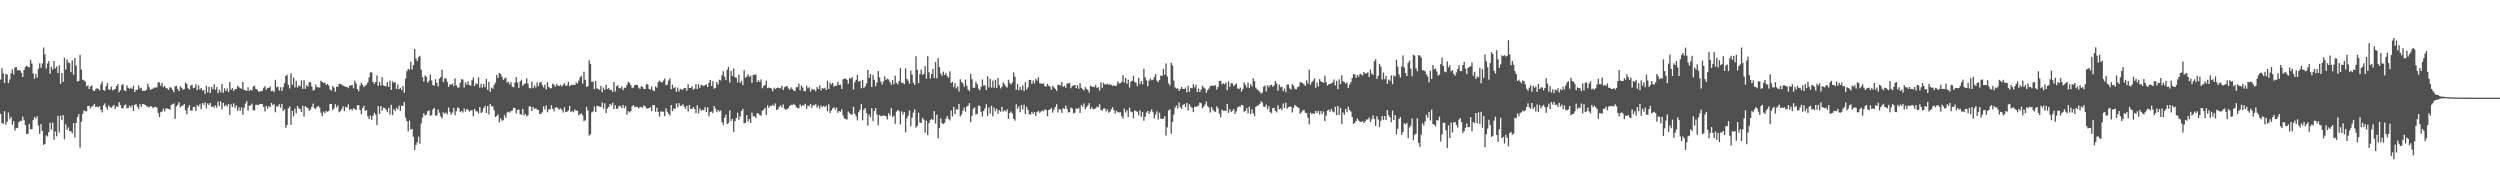 <svg xmlns="http://www.w3.org/2000/svg" width="1920" height="150"><path fill="#4f4f4f" d="M0 61.141h1v26.313H0zM1 52.389h1v42.099H1zM2 56.321h1v38.883H2zM3 63.625h1v21.785H3zM4 56.898h1v38.867H4zM5 57.225h1v36.249H5zM6 63.842h1v22.584H6zM7 61.102h1v30.467H7zM8 56.342h1v33.337H8zM9 53.284h1v42.529H9zM10 57.269h1v35.692H10zM11 51.842h1v48.457H11zM12 51.453h1v46.683H12zM13 54.08h1v44.376H13zM14 53.693h1v40.236H14zM15 54.291h1v38.505H15zM16 55.888h1v36.992H16zM17 59.155h1v30.437H17zM18 53.773h1v38.611H18zM19 51.402h1v44.706H19zM20 50.425h1v52.529H20zM21 51.352h1v51.38H21zM22 51.723h1v43.394H22zM23 45.953h1v53.353H23zM24 48.848h1v50.279H24zM25 56.401h1v35.837H25zM26 60.503h1v29.389H26zM27 56.747h1v34.33H27zM28 59.576h1v29.691H28zM29 52.787h1v43.6H29zM30 48.578h1v54.264H30zM31 52.087h1v43.122H31zM32 48.667h1v51.907H32zM33 36.552h1v74.72H33zM34 41.796h1v68.753H34zM35 52.707h1v51.259H35zM36 48.768h1v56.02H36zM37 46.902h1v54.5H37zM38 56.607h1v37.691H38zM39 51.283h1v48.327H39zM40 53.453h1v40.639H40zM41 46.79h1v60.517H41zM42 52.597h1v48.309H42zM43 51.048h1v53.676H43zM44 56.074h1v32.845H44zM45 50.141h1v51.694H45zM46 64.41h1v24.534H46zM47 56.037h1v36.297H47zM48 62.945h1v25.452H48zM49 44.307h1v62.683H49zM50 53.485h1v41.978H50zM51 45.561h1v54.214H51zM52 48.019h1v49.89H52zM53 48.461h1v52.142H53zM54 55.437h1v45.409H54zM55 46.442h1v55.976H55zM56 57.394h1v37.189H56zM57 44.598h1v60.902H57zM58 50.34h1v44.06H58zM59 62.526h1v27.402H59zM60 62.121h1v25.532H60zM61 42.064h1v71.341H61zM62 53.487h1v40.037H62zM63 61.137h1v26.345H63zM64 61.734h1v23.115H64zM65 62.7h1v22.753H65zM66 66.25h1v19.268H66zM67 65.611h1v15.724H67zM68 68.34h1v13.056H68zM69 66.449h1v16.791H69zM70 65.527h1v16.368H70zM71 69.39h1v11.84H71zM72 69.96h1v9.81H72zM73 68.539h1v13.497H73zM74 67.673h1v14.173H74zM75 68.253h1v14.237H75zM76 69.379h1v12.113H76zM77 64.751h1v19.586H77zM78 62.583h1v23.749H78zM79 69.147h1v11.724H79zM80 69.669h1v9.81H80zM81 66.254h1v16.075H81zM82 63.81h1v20.401H82zM83 68.701h1v12.083H83zM84 68.891h1v13.278H84zM85 66.593h1v16.21H85zM86 69.418h1v12.252H86zM87 68.742h1v11.87H87zM88 68.31h1v15.296H88zM89 66.048h1v15.596H89zM90 64.593h1v17.448H90zM91 70.873h1v7.578H91zM92 69.326h1v11.282H92zM93 65.467h1v17.585H93zM94 64.565h1v18.737H94zM95 69.434h1v11.534H95zM96 70.001h1v10.211H96zM97 65.662h1v17.572H97zM98 67.413h1v15.496H98zM99 68.246h1v12.811H99zM100 67.328h1v15.161H100zM101 68.248h1v12.671H101zM102 65.755h1v19.469H102zM103 70.722h1v9.842H103zM104 68.951h1v10.874H104zM105 68.891h1v13.044H105zM106 65.618h1v17.881H106zM107 68.026h1v11.939H107zM108 67.39h1v14.662H108zM109 69.811h1v10.023H109zM110 69.605h1v10.442H110zM111 69.85h1v10.691H111zM112 68.797h1v12.866H112zM113 64.304h1v17.642H113zM114 66.923h1v15.633H114zM115 69.079h1v12.396H115zM116 68.53h1v13.273H116zM117 67.98h1v15.164H117zM118 67.245h1v14.992H118zM119 67.284h1v14.681H119zM120 67.083h1v15.626H120zM121 63.176h1v23.518H121zM122 63.295h1v26.622H122zM123 65.909h1v20.204H123zM124 63.796h1v21.833H124zM125 66.962h1v16.484H125zM126 65.929h1v19.648H126zM127 67.593h1v15.596H127zM128 67.921h1v15.425H128zM129 69.031h1v14.619H129zM130 67.035h1v17.217H130zM131 67.371h1v13.275H131zM132 68.944h1v11.142H132zM133 70.827h1v8.627H133zM134 66.325h1v24.994H134zM135 65.904h1v15.919H135zM136 68.362h1v12.117H136zM137 69.875h1v8.638H137zM138 66.289h1v16.242H138zM139 67.39h1v13.886H139zM140 68.962h1v12.133H140zM141 68.34h1v11.508H141zM142 63.352h1v21.261H142zM143 64.549h1v23.188H143zM144 67.804h1v14.868H144zM145 68.88h1v11.877H145zM146 65.682h1v19.217H146zM147 65.076h1v19.892H147zM148 67.797h1v14.209H148zM149 67.225h1v14.841H149zM150 64.709h1v20.451H150zM151 69.294h1v11.332H151zM152 65.598h1v16.283H152zM153 68.635h1v11.447H153zM154 67.532h1v16.326H154zM155 69.489h1v9.597H155zM156 69.115h1v11.394H156zM157 71.972h1v6.594H157zM158 65.824h1v17.436H158zM159 70.96h1v8.517H159zM160 66.563h1v14.195H160zM161 71.466h1v7.661H161zM162 66.811h1v15.418H162zM163 68.532h1v13.01H163zM164 64.677h1v18.006H164zM165 68.951h1v12.051H165zM166 66.872h1v15.889H166zM167 71.576h1v6.441H167zM168 68.786h1v12.506H168zM169 70.967h1v6.956H169zM170 64.467h1v19.551H170zM171 71.246h1v7.716H171zM172 67.797h1v13.832H172zM173 69.884h1v10.586H173zM174 67.962h1v13.864H174zM175 70.766h1v9.03H175zM176 62.949h1v25.299H176zM177 68.93h1v11.218H177zM178 67.641h1v14.459H178zM179 69.907h1v9.515H179zM180 68.287h1v14.454H180zM181 68.401h1v12.513H181zM182 65.842h1v19.263H182zM183 66.953h1v15.493H183zM184 67.699h1v17.375H184zM185 68.156h1v14.331H185zM186 62.975h1v25.203H186zM187 69.051h1v13.731H187zM188 69.289h1v10.24H188zM189 69.843h1v7.823H189zM190 67.003h1v17.956H190zM191 69.775h1v11.426H191zM192 68.935h1v12H192zM193 69.466h1v10.096H193zM194 66.449h1v18.272H194zM195 65.836h1v19.014H195zM196 68.271h1v12.277H196zM197 68.692h1v11.733H197zM198 70.205h1v10.607H198zM199 70.303h1v9.62H199zM200 70.09h1v9.817H200zM201 69.653h1v10.385H201zM202 67.358h1v14.786H202zM203 66.245h1v19.382H203zM204 69.024h1v12.257H204zM205 67.422h1v16.065H205zM206 67.598h1v13.976H206zM207 66.291h1v15.981H207zM208 70.029h1v8.979H208zM209 69.58h1v11.103H209zM210 70.784h1v9.217H210zM211 61.292h1v24.93H211zM212 67.035h1v14.623H212zM213 66.536h1v15.292H213zM214 69.55h1v10.476H214zM215 67.026h1v15.651H215zM216 69.907h1v9.883H216zM217 66.953h1v18.331H217zM218 63.908h1v19.968H218zM219 58.413h1v39.7H219zM220 57.399h1v38.544H220zM221 65.119h1v18.07H221zM222 67.905h1v13.745H222zM223 56.255h1v39.581H223zM224 65.096h1v20.057H224zM225 59.585h1v29.705H225zM226 67.179h1v16.249H226zM227 61.942h1v25.12H227zM228 67.248h1v14.225H228zM229 65.632h1v17.604H229zM230 66.335h1v17.26H230zM231 61.674h1v24.431H231zM232 68.266h1v13.026H232zM233 61.592h1v28.018H233zM234 68.179h1v13.353H234zM235 65.396h1v17.052H235zM236 66.573h1v16.587H236zM237 63.009h1v22.156H237zM238 63.245h1v20.826H238zM239 66.401h1v15.637H239zM240 69.521h1v10.025H240zM241 68.923h1v14.246H241zM242 64.966h1v18.581H242zM243 66.998h1v15.068H243zM244 66.948h1v14.417H244zM245 67.266h1v15.301H245zM246 61.972h1v24.55H246zM247 62.995h1v26.187H247zM248 63.844h1v21.929H248zM249 63.325h1v23.651H249zM250 65.33h1v19.81H250zM251 64.481h1v21.46H251zM252 65.671h1v19.51H252zM253 68.644h1v11.158H253zM254 69.617h1v10.231H254zM255 66.108h1v18.492H255zM256 67.255h1v16.061H256zM257 70.47h1v9.574H257zM258 66.545h1v16.065H258zM259 66.628h1v14.383H259zM260 64.32h1v21.948H260zM261 64.627h1v20.714H261zM262 64.877h1v18.952H262zM263 65.868h1v15.763H263zM264 66.149h1v19.128H264zM265 66.836h1v15.122H265zM266 66.607h1v16.157H266zM267 67.71h1v12.41H267zM268 65.691h1v18.723H268zM269 65.673h1v17.958H269zM270 65.243h1v19.506H270zM271 67.811h1v15.303H271zM272 61.993h1v21.691H272zM273 64.105h1v20.455H273zM274 68.337h1v12.545H274zM275 70.104h1v10.691H275zM276 65.751h1v18.7H276zM277 63.657h1v24.092H277zM278 65.124h1v17.855H278zM279 66.904h1v14.367H279zM280 65.776h1v19.435H280zM281 64.922h1v19.62H281zM282 63.284h1v26.116H282zM283 59.512h1v32.028H283zM284 55.545h1v33.117H284zM285 55.671h1v36.395H285zM286 62.972h1v26.004H286zM287 64.407h1v22.161H287zM288 63.039h1v25.015H288zM289 57.93h1v38.137H289zM290 65.945h1v15.482H290zM291 62.842h1v24.731H291zM292 65.611h1v15.862H292zM293 59.248h1v25.763H293zM294 65.609h1v17.063H294zM295 66.01h1v17.054H295zM296 66.309h1v17.972H296zM297 63.13h1v23.044H297zM298 66.714h1v16.029H298zM299 61.892h1v26.114H299zM300 69.125h1v11.373H300zM301 62.498h1v25.974H301zM302 63.581h1v20.27H302zM303 63.135h1v22.238H303zM304 68.321h1v14.438H304zM305 64.888h1v19.05H305zM306 68.559h1v12.474H306zM307 67.351h1v17.894H307zM308 69.152h1v12.005H308zM309 66.067h1v15.386H309zM310 71.285h1v7.125H310zM311 60.345h1v30.016H311zM312 54.735h1v38.32H312zM313 52.869h1v48.096H313zM314 53.524h1v39.041H314zM315 47.47h1v52.11H315zM316 53.389h1v45.525H316zM317 49.988h1v55.017H317zM318 37.566h1v77.551H318zM319 44.996h1v66.246H319zM320 46.843h1v62.383H320zM321 43.893h1v61.019H321zM322 42.865h1v67.423H322zM323 53.485h1v41.35H323zM324 59.209h1v30.991H324zM325 62.638h1v24.379H325zM326 57.932h1v30.726H326zM327 59.081h1v28.991H327zM328 63.528h1v21.852H328zM329 62.08h1v22.772H329zM330 57.296h1v31.538H330zM331 61.761h1v26.784H331zM332 65.371h1v18.808H332zM333 65.815h1v17.059H333zM334 60.828h1v28.07H334zM335 63.581h1v24.967H335zM336 66.449h1v17.558H336zM337 60.416h1v26.095H337zM338 59.221h1v30.181H338zM339 53.533h1v37.402H339zM340 63.123h1v23.223H340zM341 60.29h1v27.056H341zM342 60.198h1v26.205H342zM343 62.862h1v25.01H343zM344 66.817h1v15.692H344zM345 64.858h1v21.014H345zM346 65.14h1v23.04H346zM347 64.169h1v22.28H347zM348 66.211h1v16.619H348zM349 60.098h1v28.377H349zM350 65.474h1v19.929H350zM351 67.149h1v15.26H351zM352 67.177h1v16.109H352zM353 63.51h1v22.605H353zM354 60.784h1v24.482H354zM355 61.157h1v25.26H355zM356 67.204h1v16.118H356zM357 63.208h1v22.525H357zM358 65.048h1v18.698H358zM359 62.46h1v21.797H359zM360 65.355h1v20.407H360zM361 65.842h1v19.014H361zM362 61.631h1v23.001H362zM363 59.548h1v29.677H363zM364 66.069h1v17.551H364zM365 63.984h1v21.346H365zM366 64.645h1v21.041H366zM367 59.395h1v27.716H367zM368 67.344h1v14.866H368zM369 64.307h1v22.483H369zM370 67.28h1v18.526H370zM371 64.497h1v18.494H371zM372 66.907h1v14.328H372zM373 60.622h1v26.155H373zM374 69.006h1v12.515H374zM375 62.807h1v25.118H375zM376 70.612h1v9.233H376zM377 67.278h1v14.42H377zM378 68.154h1v13.353H378zM379 65.133h1v19.522H379zM380 63.508h1v26.283H380zM381 57.561h1v31.527H381zM382 59.926h1v27.942H382zM383 55.991h1v37.997H383zM384 56.914h1v33.967H384zM385 58.887h1v33.767H385zM386 61.315h1v31.074H386zM387 60.292h1v28.247H387zM388 59.578h1v30.954H388zM389 63.49h1v22.914H389zM390 62.572h1v23.248H390zM391 64.831h1v21.63H391zM392 63.144h1v22.211H392zM393 66.575h1v18.274H393zM394 67.012h1v15.708H394zM395 63.327h1v19.826H395zM396 59.161h1v28.002H396zM397 63.35h1v21.037H397zM398 67.502h1v16.64H398zM399 62.501h1v25.26H399zM400 61.219h1v26.903H400zM401 65.891h1v17.835H401zM402 64.636h1v24.042H402zM403 64.069h1v23.376H403zM404 60.221h1v29.249H404zM405 64.082h1v24.367H405zM406 67.431h1v14.292H406zM407 67.928h1v13.813H407zM408 62.652h1v22.607H408zM409 67.687h1v14.438H409zM410 65.643h1v18.045H410zM411 67.229h1v15.754H411zM412 63.206h1v20.948H412zM413 66.241h1v18.327H413zM414 63.554h1v24.072H414zM415 62.714h1v24.578H415zM416 65.321h1v20.918H416zM417 67.147h1v14.523H417zM418 64.934h1v19.213H418zM419 68.697h1v12.309H419zM420 63.153h1v23.058H420zM421 66.854h1v17.155H421zM422 67.758h1v16.226H422zM423 67.802h1v12.994H423zM424 64.188h1v19.302H424zM425 65.131h1v20.366H425zM426 66.563h1v16.118H426zM427 64.639h1v17.711H427zM428 65.767h1v17.446H428zM429 66.163h1v18.073H429zM430 65.051h1v18.125H430zM431 66.41h1v17.929H431zM432 65.188h1v21.257H432zM433 63.828h1v18.613H433zM434 65.907h1v20.117H434zM435 65.632h1v20.195H435zM436 62.805h1v22.17H436zM437 66.314h1v15.063H437zM438 65.073h1v21.016H438zM439 65.38h1v19.897H439zM440 65.103h1v21.163H440zM441 65.314h1v18.769H441zM442 63.338h1v21.733H442zM443 64.162h1v20.799H443zM444 62.002h1v26.613H444zM445 59.367h1v28.251H445zM446 58.191h1v28.888H446zM447 64.327h1v24.125H447zM448 55.035h1v37.983H448zM449 61.224h1v31.144H449zM450 66.84h1v15.212H450zM451 66.172h1v18.672H451zM452 46.284h1v57.862H452zM453 49.081h1v54.044H453zM454 62.762h1v23.596H454zM455 62.707h1v22.911H455zM456 68.541h1v13.22H456zM457 62.146h1v23.857H457zM458 67.896h1v13.339H458zM459 68.443h1v12.966H459zM460 69.01h1v12.923H460zM461 65.961h1v16.191H461zM462 70.736h1v7.981H462zM463 67.271h1v16.255H463zM464 69.038h1v10.389H464zM465 65.117h1v21.724H465zM466 68.34h1v15.019H466zM467 67.575h1v14.642H467zM468 69.15h1v10.71H468zM469 68.909h1v12.019H469zM470 70.612h1v8.267H470zM471 62.979h1v20.796H471zM472 70.315h1v10.483H472zM473 66.289h1v17.228H473zM474 65.479h1v17.956H474zM475 67.671h1v13.596H475zM476 67.854h1v13.763H476zM477 66.428h1v16.61H477zM478 69.234h1v11.35H478zM479 67.381h1v15.747H479zM480 67.381h1v13.937H480zM481 65.188h1v22.937H481zM482 62.757h1v22.55H482zM483 63.686h1v22.708H483zM484 65.456h1v19.913H484zM485 67.728h1v13.825H485zM486 67.239h1v13.525H486zM487 65.465h1v16.981H487zM488 65.028h1v16.871H488zM489 65.231h1v16.887H489zM490 67.378h1v15.905H490zM491 68.188h1v14.067H491zM492 66.122h1v15.983H492zM493 66.827h1v15.937H493zM494 68.227h1v12.685H494zM495 68.285h1v13.488H495zM496 64.552h1v18.718H496zM497 64.824h1v18.54H497zM498 68.266h1v14.724H498zM499 68.772h1v13.468H499zM500 66.506h1v18.84H500zM501 69.301h1v11.412H501zM502 70.042h1v10.616H502zM503 66.351h1v19.533H503zM504 67.358h1v15.363H504zM505 63.165h1v22.813H505zM506 61.903h1v27.574H506zM507 62.936h1v22.573H507zM508 63.322h1v22.554H508zM509 61.839h1v23.951H509zM510 60.322h1v28.872H510zM511 65.41h1v17.807H511zM512 64.984h1v20.845H512zM513 61.794h1v25.564H513zM514 60.125h1v28.501H514zM515 68.534h1v12.149H515zM516 65.044h1v20.279H516zM517 67.809h1v15.493H517zM518 66.966h1v16.647H518zM519 70.587h1v8.894H519zM520 67.245h1v15.116H520zM521 70.23h1v8.956H521zM522 68.179h1v13.198H522zM523 68.731h1v12.351H523zM524 68.822h1v11.273H524zM525 67.619h1v14.264H525zM526 67.57h1v15.99H526zM527 69.635h1v11.666H527zM528 64.661h1v20.996H528zM529 67.568h1v12.998H529zM530 67.513h1v16.132H530zM531 66.22h1v17.475H531zM532 68.921h1v13.282H532zM533 68.115h1v15.564H533zM534 64.595h1v22.335H534zM535 68.5h1v12.275H535zM536 64.59h1v22.63H536zM537 67.39h1v15.862H537zM538 65.156h1v19.892H538zM539 65.492h1v18.84H539zM540 66.186h1v18.508H540zM541 65.412h1v16.853H541zM542 64.799h1v21.298H542zM543 66.843h1v15.605H543zM544 63.593h1v25.821H544zM545 61.457h1v24.655H545zM546 66.01h1v19.712H546zM547 62.329h1v24.553H547zM548 68.12h1v13.278H548zM549 67.397h1v16.022H549zM550 62.956h1v23.246H550zM551 64.982h1v19.545H551zM552 61.226h1v24.415H552zM553 61.757h1v23.17H553zM554 57.85h1v36.008H554zM555 54.613h1v41.222H555zM556 58.868h1v31.643H556zM557 61.551h1v26.542H557zM558 53.487h1v41.776H558zM559 51.345h1v43.007H559zM560 63.389h1v21.442H560zM561 54.385h1v38.492H561zM562 58.342h1v32.957H562zM563 52.65h1v48.679H563zM564 59.223h1v33.834H564zM565 59.805h1v30.872H565zM566 63.288h1v23.303H566zM567 57.42h1v34.482H567zM568 63.631h1v25.736H568zM569 62.029h1v23.22H569zM570 65.495h1v18.107H570zM571 53.847h1v40.851H571zM572 59.713h1v34.624H572zM573 58.772h1v29.65H573zM574 57.09h1v36.226H574zM575 58.923h1v32.586H575zM576 58.163h1v36.23H576zM577 63.714h1v22.781H577zM578 57.539h1v31.875H578zM579 57.353h1v31.875H579zM580 57.253h1v33.495H580zM581 63.052h1v23.909H581zM582 61.59h1v25.612H582zM583 62.995h1v25.381H583zM584 61.002h1v27.81H584zM585 67.781h1v17.26H585zM586 66.11h1v18.194H586zM587 65.348h1v17.475H587zM588 61.951h1v26.317H588zM589 67.712h1v13.122H589zM590 67.149h1v15.64H590zM591 67.559h1v13.77H591zM592 68.001h1v13.303H592zM593 70.157h1v10.197H593zM594 67.316h1v14.166H594zM595 68.353h1v11.126H595zM596 67.673h1v16.864H596zM597 67.202h1v16.674H597zM598 67.717h1v14.308H598zM599 67.843h1v13.049H599zM600 65.929h1v16.594H600zM601 69.175h1v11.044H601zM602 66.971h1v16.535H602zM603 66.518h1v17.867H603zM604 65.955h1v17.716H604zM605 67.896h1v15.189H605zM606 68.925h1v12.447H606zM607 67.184h1v13.307H607zM608 68.378h1v12.378H608zM609 69.518h1v10.153H609zM610 69.935h1v10.705H610zM611 67.081h1v14.962H611zM612 66.916h1v16.017H612zM613 64.201h1v19.007H613zM614 69.386h1v10.776H614zM615 65.623h1v16.155H615zM616 67.154h1v13.706H616zM617 69.834h1v11.142H617zM618 70.214h1v9.398H618zM619 65.888h1v17.684H619zM620 67.863h1v13.239H620zM621 66.98h1v14.738H621zM622 70.271h1v9.634H622zM623 68.15h1v14.724H623zM624 68.873h1v11.799H624zM625 68.747h1v12.225H625zM626 70.129h1v9.826H626zM627 66.866h1v15.786H627zM628 68.314h1v12.838H628zM629 65.511h1v17.922H629zM630 69.502h1v11.515H630zM631 67.614h1v14.676H631zM632 68.044h1v13.314H632zM633 67.376h1v14.905H633zM634 69.102h1v11.994H634zM635 61.995h1v23.472H635zM636 68.36h1v11.813H636zM637 63.512h1v23.312H637zM638 64.858h1v20.089H638zM639 63.62h1v19.643H639zM640 66.577h1v15.763H640zM641 65.783h1v18.412H641zM642 65.886h1v16.789H642zM643 62.947h1v23.742H643zM644 65.254h1v19.991H644zM645 64.964h1v20.851H645zM646 68.319h1v15.642H646zM647 60.876h1v27.894H647zM648 60.487h1v30.554H648zM649 60.271h1v31.094H649zM650 61.4h1v30.529H650zM651 64.249h1v21.389H651zM652 60.02h1v26.841H652zM653 60.42h1v27.441H653zM654 59.166h1v28.888H654zM655 68.822h1v13.177H655zM656 63.197h1v24.26H656zM657 61.292h1v28.119H657zM658 57.383h1v35.148H658zM659 62.54h1v23.671H659zM660 62.105h1v22.216H660zM661 67.87h1v12.117H661zM662 61.377h1v30.968H662zM663 67.57h1v16.764H663zM664 66.325h1v16.677H664zM665 64.121h1v22.712H665zM666 53.732h1v42.694H666zM667 59.811h1v28.208H667zM668 56.9h1v33.186H668zM669 66.84h1v16.196H669zM670 57.616h1v35.383H670zM671 61.363h1v23.889H671zM672 66.25h1v16.798H672zM673 63.407h1v24.488H673zM674 54.517h1v41.673H674zM675 59.482h1v28.91H675zM676 62.73h1v26.505H676zM677 64.938h1v24.145H677zM678 62.439h1v26.143H678zM679 58.665h1v30.206H679zM680 61.398h1v27.929H680zM681 60.377h1v31.348H681zM682 61.015h1v25.935H682zM683 62.995h1v25.775H683zM684 65.034h1v18.011H684zM685 61.501h1v28.393H685zM686 64.723h1v24.077H686zM687 58.131h1v37.004H687zM688 63.519h1v22.168H688zM689 64.828h1v19.545H689zM690 62.357h1v22.975H690zM691 52.286h1v43.268H691zM692 63.716h1v21.843H692zM693 63.437h1v24.546H693zM694 64.684h1v21.344H694zM695 52.423h1v49.254H695zM696 60.503h1v30.554H696zM697 61.967h1v26.846H697zM698 64.217h1v20.572H698zM699 54.256h1v42.742H699zM700 57.445h1v32.916H700zM701 63.4h1v23.095H701zM702 65.181h1v18.794H702zM703 43.185h1v54.887H703zM704 53.629h1v43.09H704zM705 63.858h1v22.694H705zM706 56.911h1v37.148H706zM707 53.398h1v41.124H707zM708 57.333h1v33.127H708zM709 56.946h1v34.795H709zM710 50.752h1v51.163H710zM711 60.509h1v32.172H711zM712 43.172h1v60.597H712zM713 55.506h1v39.002H713zM714 60.333h1v31.765H714zM715 56.85h1v34.438H715zM716 52.899h1v39.313H716zM717 59.926h1v25.438H717zM718 47.731h1v47.146H718zM719 60.152h1v27.913H719zM720 44.595h1v61.604H720zM721 51.569h1v46.67H721zM722 56.342h1v34.546H722zM723 58.257h1v36.294H723zM724 55.023h1v40.309H724zM725 57.559h1v36.75H725zM726 56.117h1v35.013H726zM727 58.534h1v30.542H727zM728 59.635h1v31.63H728zM729 54.771h1v37.748H729zM730 63.792h1v21.119H730zM731 62.874h1v26.617H731zM732 66.985h1v15.093H732zM733 63.906h1v23.829H733zM734 67.873h1v16.139H734zM735 66.284h1v17.842H735zM736 70.296h1v9.524H736zM737 60.816h1v28.576H737zM738 62.91h1v25.049H738zM739 64.043h1v20.936H739zM740 66.63h1v15.958H740zM741 61.157h1v24.612H741zM742 65.804h1v15.988H742zM743 68.655h1v12.515H743zM744 69.937h1v9.162H744zM745 56.744h1v37.205H745zM746 60.901h1v27.995H746zM747 67.451h1v15.988H747zM748 67.399h1v15.198H748zM749 62.817h1v25.129H749zM750 64.62h1v22.838H750zM751 67.989h1v13.14H751zM752 69.39h1v11.806H752zM753 66.79h1v19.059H753zM754 61.036h1v28.396H754zM755 65.801h1v19.391H755zM756 65.499h1v17.723H756zM757 69.193h1v10.881H757zM758 58.603h1v30.364H758zM759 67.142h1v15.356H759zM760 60.61h1v26.523H760zM761 67.229h1v13.994H761zM762 61.807h1v27.482H762zM763 67.403h1v15.18H763zM764 61.219h1v24.115H764zM765 67.479h1v15.981H765zM766 59.892h1v27.489H766zM767 65.497h1v19.043H767zM768 67.868h1v17.993H768zM769 66.568h1v15.523H769zM770 63.183h1v22.538H770zM771 64.826h1v19.989H771zM772 66.314h1v19.334H772zM773 67.271h1v16.674H773zM774 61.281h1v30.023H774zM775 63.682h1v23.152H775zM776 64.856h1v20.808H776zM777 63.265h1v24.04H777zM778 55.657h1v35.564H778zM779 58.857h1v33.804H779zM780 69.001h1v11.055H780zM781 64.449h1v19.023H781zM782 69.434h1v12.28H782zM783 66.737h1v19.458H783zM784 68.98h1v11.538H784zM785 65.529h1v18.428H785zM786 69.96h1v10.478H786zM787 63.132h1v24.436H787zM788 68.687h1v13.319H788zM789 67.076h1v17.414H789zM790 61.473h1v26.381H790zM791 61.315h1v26.656H791zM792 64.471h1v21.442H792zM793 61.828h1v25.711H793zM794 64.041h1v22.042H794zM795 60.583h1v28.56H795zM796 61.899h1v24.234H796zM797 59.326h1v25.772H797zM798 63.927h1v22.685H798zM799 64.025h1v21.678H799zM800 64.371h1v20.536H800zM801 64.053h1v21.458H801zM802 66.218h1v17.798H802zM803 66.405h1v18.196H803zM804 64.343h1v24.903H804zM805 65.817h1v18.54H805zM806 66.492h1v17.457H806zM807 68.99h1v13.859H807zM808 65.895h1v20.662H808zM809 67.193h1v17.052H809zM810 68.207h1v13.962H810zM811 69.832h1v10.224H811zM812 65.199h1v21.188H812zM813 65.089h1v18.801H813zM814 65.666h1v18.473H814zM815 62.975h1v23.719H815zM816 66.721h1v16.29H816zM817 65.783h1v17.853H817zM818 67.408h1v13.733H818zM819 64.16h1v19.409H819zM820 64.071h1v22.277H820zM821 63.586h1v22.582H821zM822 67.809h1v14.797H822zM823 66.019h1v17.354H823zM824 65.652h1v21.433H824zM825 65.284h1v21.293H825zM826 67.673h1v15.592H826zM827 65.467h1v18.169H827zM828 68.223h1v14.591H828zM829 63.819h1v22.932H829zM830 67.365h1v13.204H830zM831 68.422h1v13.488H831zM832 69.525h1v9.911H832zM833 66.872h1v17.116H833zM834 68.227h1v14.086H834zM835 69.074h1v11.957H835zM836 71.116h1v8.087H836zM837 65.797h1v17.938H837zM838 66.506h1v15.827H838zM839 66.634h1v17.272H839zM840 66.939h1v16.729H840zM841 65.183h1v18.068H841zM842 67.648h1v14.225H842zM843 66.879h1v15.534H843zM844 69.489h1v10.554H844zM845 63.178h1v21.154H845zM846 67.431h1v17.576H846zM847 63.597h1v19.865H847zM848 64.81h1v18.405H848zM849 64.803h1v20.73H849zM850 64.311h1v19.714H850zM851 65.172h1v21.401H851zM852 64.595h1v21.108H852zM853 65.291h1v18.574H853zM854 65.98h1v16.411H854zM855 65.538h1v19.1H855zM856 65.982h1v21.231H856zM857 65.687h1v19.382H857zM858 62.508h1v23.667H858zM859 64.114h1v22.289H859zM860 63.913h1v22.232H860zM861 62.913h1v26.374H861zM862 57.632h1v33.417H862zM863 63.277h1v20.222H863zM864 59.832h1v26.516H864zM865 64.233h1v20.476H865zM866 61.21h1v28.753H866zM867 67.152h1v15.498H867zM868 62.775h1v22.907H868zM869 62.022h1v24.163H869zM870 58.271h1v32.513H870zM871 62.874h1v21.929H871zM872 63.551h1v21.824H872zM873 66.243h1v19.595H873zM874 59.752h1v28.805H874zM875 64.538h1v20.224H875zM876 62.228h1v27.503H876zM877 64.751h1v21.305H877zM878 52.794h1v39.943H878zM879 59.344h1v30.339H879zM880 61.638h1v24.793H880zM881 66.298h1v18.94H881zM882 61.94h1v25.624H882zM883 60.37h1v25.283H883zM884 61.569h1v22.447H884zM885 61.32h1v24.832H885zM886 59.228h1v31.813H886zM887 56.902h1v31.19H887zM888 61.947h1v23.532H888zM889 63.153h1v28.629H889zM890 61.448h1v25.07H890zM891 57.964h1v33.037H891zM892 58.244h1v33.122H892zM893 52.908h1v38.176H893zM894 57.337h1v31.913H894zM895 48.674h1v55.425H895zM896 58.763h1v39.032H896zM897 64.009h1v20.87H897zM898 65.536h1v18.444H898zM899 48.18h1v54.518H899zM900 50.226h1v43.392H900zM901 61.839h1v26.274H901zM902 67.133h1v15.482H902zM903 68.113h1v12.918H903zM904 67.699h1v15.516H904zM905 69.784h1v8.904H905zM906 68.369h1v13.939H906zM907 66.781h1v16.809H907zM908 68.287h1v12.319H908zM909 68.374h1v11.435H909zM910 67.227h1v14.992H910zM911 70.873h1v8.16H911zM912 65.758h1v19.078H912zM913 70.484h1v9.526H913zM914 67.472h1v14.408H914zM915 67.767h1v15.127H915zM916 64.618h1v21.485H916zM917 67.049h1v14.944H917zM918 65.012h1v17.123H918zM919 70.658h1v10.913H919zM920 67.978h1v13.058H920zM921 70.77h1v8.027H921zM922 68.747h1v10.57H922zM923 65.815h1v17.228H923zM924 67.184h1v14.759H924zM925 68.021h1v12.218H925zM926 71.217h1v6.67H926zM927 69.2h1v12.257H927zM928 67.946h1v14.619H928zM929 66.092h1v20.33H929zM930 65.881h1v16.356H930zM931 65.675h1v18.496H931zM932 65.829h1v19.579H932zM933 65.421h1v20.501H933zM934 68.765h1v12.916H934zM935 66.721h1v16.455H935zM936 62.13h1v25.205H936zM937 62.061h1v28.098H937zM938 64.831h1v19.361H938zM939 63.966h1v21.174H939zM940 64.737h1v20.275H940zM941 63.407h1v21.868H941zM942 69.267h1v10.536H942zM943 62.524h1v24.147H943zM944 66.705h1v17.327H944zM945 63.888h1v22.193H945zM946 64.071h1v21.151H946zM947 66.213h1v17.384H947zM948 65.149h1v22.364H948zM949 64.085h1v21.506H949zM950 67.825h1v14.818H950zM951 68.397h1v13.319H951zM952 67.342h1v14.66H952zM953 70.301h1v10.233H953zM954 68.385h1v12.566H954zM955 63.261h1v22.662H955zM956 65.133h1v20.08H956zM957 67.175h1v15.903H957zM958 63.412h1v23.653H958zM959 67.525h1v14.399H959zM960 64.627h1v22.891H960zM961 66.351h1v17.606H961zM962 60.1h1v27.004H962zM963 62.242h1v27.018H963zM964 67.326h1v14.779H964zM965 68.6h1v12.598H965zM966 69.477h1v11.426H966zM967 70.326h1v9.519H967zM968 71.958h1v5.818H968zM969 71.136h1v7.633H969zM970 66.607h1v15.191H970zM971 65.609h1v16.635H971zM972 70.18h1v10.133H972zM973 65.579h1v18.457H973zM974 67.049h1v14.562H974zM975 65.337h1v20.716H975zM976 65.211h1v21.815H976zM977 66.611h1v16.475H977zM978 65.582h1v17.224H978zM979 62.183h1v23.078H979zM980 64.082h1v22.316H980zM981 69.66h1v11.131H981zM982 64.961h1v19.057H982zM983 66.966h1v16.269H983zM984 66.511h1v18.19H984zM985 70.01h1v9.439H985zM986 67.982h1v14.967H986zM987 70.802h1v8.029H987zM988 64.911h1v18.533H988zM989 64.966h1v17.354H989zM990 67.831h1v14.001H990zM991 68.806h1v13.218H991zM992 64.563h1v21.82H992zM993 65.797h1v17.063H993zM994 68.131h1v12.392H994zM995 68.681h1v12.863H995zM996 66.982h1v15.436H996zM997 66.392h1v16.455H997zM998 63.105h1v24.278H998zM999 63.316h1v22.989H999zM1000 63.918h1v20.925H1000zM1001 64.835h1v19.595H1001zM1002 65.975h1v20.565H1002zM1003 61.626h1v25.273H1003zM1004 64.201h1v26.148H1004zM1005 53.437h1v42.016H1005zM1006 65.071h1v21.396H1006zM1007 63.027h1v24.759H1007zM1008 61.931h1v24.898H1008zM1009 60.168h1v27.439H1009zM1010 67.449h1v17.67H1010zM1011 63.277h1v23.511H1011zM1012 66.33h1v18.833H1012zM1013 60.77h1v27.221H1013zM1014 62.494h1v22.788H1014zM1015 63.052h1v24.452H1015zM1016 63.574h1v22.101H1016zM1017 58.131h1v34.841H1017zM1018 63.116h1v25.656H1018zM1019 65.788h1v19.133H1019zM1020 64.655h1v19.684H1020zM1021 64.515h1v21.36H1021zM1022 64.023h1v19.567H1022zM1023 63.348h1v22.319H1023zM1024 61.059h1v25.28H1024zM1025 65.604h1v16.409H1025zM1026 62.068h1v26.379H1026zM1027 68.475h1v12.93H1027zM1028 60.871h1v27.391H1028zM1029 64.625h1v18.16H1029zM1030 57.825h1v37.356H1030zM1031 62.439h1v23.955H1031zM1032 63.025h1v25.084H1032zM1033 64.32h1v19.297H1033zM1034 63.419h1v22.774H1034zM1035 67.637h1v14.312H1035zM1036 65.012h1v19.467H1036zM1037 63.071h1v22.614H1037zM1038 59.944h1v30H1038zM1039 57.005h1v38.212H1039zM1040 57.182h1v37.057H1040zM1041 59.846h1v33.076H1041zM1042 57.605h1v33.509H1042zM1043 58.811h1v33.825H1043zM1044 56.621h1v36.96H1044zM1045 57.202h1v36.395H1045zM1046 57.999h1v35.111H1046zM1047 55.316h1v39.144H1047zM1048 56.538h1v36.64H1048zM1049 56.268h1v35.56H1049zM1050 55.568h1v36.239H1050zM1051 59.182h1v31.092H1051zM1052 53.435h1v40.176H1052zM1053 56.497h1v35.102H1053zM1054 57.495h1v31.117H1054zM1055 47.099h1v44.253H1055zM1056 45.479h1v51.256H1056zM1057 60.58h1v28.698H1057zM1058 58.312h1v33.527H1058zM1059 49.093h1v48.393H1059zM1060 51.192h1v41.552H1060zM1061 61.137h1v28.061H1061zM1062 55.646h1v36.4H1062zM1063 60.91h1v28.21H1063zM1064 58.28h1v33.889H1064zM1065 64.355h1v20.124H1065zM1066 61.086h1v27.448H1066zM1067 62.066h1v27.981H1067zM1068 57.813h1v36.098H1068zM1069 64.728h1v20.277H1069zM1070 57.925h1v34.248H1070zM1071 58.747h1v29.62H1071zM1072 45.838h1v57.333H1072zM1073 51.251h1v47.626H1073zM1074 57.204h1v34.161H1074zM1075 59.557h1v30.211H1075zM1076 51.114h1v52.488H1076zM1077 42.611h1v58.821H1077zM1078 51.851h1v42.763H1078zM1079 56.14h1v39.437H1079zM1080 58.424h1v35.96H1080zM1081 48.241h1v57.885H1081zM1082 46.484h1v51.428H1082zM1083 52.803h1v43.781H1083zM1084 58.64h1v32.408H1084zM1085 42.192h1v65.333H1085zM1086 42.769h1v60.819H1086zM1087 52.373h1v50.222H1087zM1088 54.664h1v36.155H1088zM1089 42.359h1v67.256H1089zM1090 42.7h1v70.069H1090zM1091 44.181h1v59.24H1091zM1092 53.97h1v40.762H1092zM1093 53.961h1v42.467H1093zM1094 54.799h1v38.46H1094zM1095 57.145h1v31.051H1095zM1096 58.898h1v31.595H1096zM1097 63.226h1v22.756H1097zM1098 54.206h1v38.379H1098zM1099 60.546h1v23.696H1099zM1100 49.846h1v45.434H1100zM1101 53.185h1v42.538H1101zM1102 52.581h1v44.335H1102zM1103 54.879h1v37.386H1103zM1104 58.152h1v34.372H1104zM1105 57.168h1v32.422H1105zM1106 49.299h1v59.432H1106zM1107 44.222h1v59.098H1107zM1108 50.668h1v43.589H1108zM1109 54.971h1v39.322H1109zM1110 55.497h1v44.555H1110zM1111 47.193h1v66.505H1111zM1112 51.833h1v44.495H1112zM1113 50.013h1v56.006H1113zM1114 54.794h1v39.332H1114zM1115 53.906h1v47.778H1115zM1116 56.76h1v37.32H1116zM1117 58.134h1v35.567H1117zM1118 55.637h1v40.272H1118zM1119 53.075h1v44.903H1119zM1120 50.178h1v41.673H1120zM1121 54.675h1v36.02H1121zM1122 54.607h1v39.187H1122zM1123 49.958h1v52.165H1123zM1124 47.427h1v53.241H1124zM1125 52.65h1v45.484H1125zM1126 56.932h1v37.915H1126zM1127 52.194h1v45.55H1127zM1128 51.318h1v46.297H1128zM1129 50.903h1v39.091H1129zM1130 47.997h1v52.808H1130zM1131 58.186h1v35.498H1131zM1132 55.117h1v39.528H1132zM1133 60.667h1v26.157H1133zM1134 58.706h1v36.001H1134zM1135 59.383h1v26.96H1135zM1136 52.132h1v43.067H1136zM1137 63.959h1v21.87H1137zM1138 53.105h1v45.063H1138zM1139 59.699h1v29.464H1139zM1140 41.858h1v71.177H1140zM1141 47.038h1v56.104H1141zM1142 51.72h1v47.068H1142zM1143 61.194h1v30.84H1143zM1144 48.486h1v47.569H1144zM1145 40.054h1v65.045H1145zM1146 41.515h1v62.861H1146zM1147 54.362h1v38.267H1147zM1148 56.493h1v33.104H1148zM1149 38.578h1v65.157H1149zM1150 45.525h1v63.401H1150zM1151 52.192h1v47.068H1151zM1152 49.466h1v41.023H1152zM1153 42.464h1v63.616H1153zM1154 43.085h1v62.085H1154zM1155 42.416h1v67.835H1155zM1156 43.385h1v60.137H1156zM1157 42.831h1v62.996H1157zM1158 30.945h1v81.364H1158zM1159 41.743h1v60.442H1159zM1160 50.141h1v51.101H1160zM1161 46.786h1v56.651H1161zM1162 49.67h1v52.976H1162zM1163 54.662h1v35.832H1163zM1164 56.873h1v34.065H1164zM1165 62.219h1v24.903H1165zM1166 61.169h1v28.119H1166zM1167 62.743h1v24.248H1167zM1168 63.984h1v22.119H1168zM1169 61.716h1v23.262H1169zM1170 62.391h1v23.211H1170zM1171 64.801h1v19.824H1171zM1172 68.127h1v14.076H1172zM1173 69.715h1v9.654H1173zM1174 67.346h1v15.246H1174zM1175 65.504h1v17.942H1175zM1176 70.406h1v8.652H1176zM1177 65.945h1v17.652H1177zM1178 67.435h1v14.784H1178zM1179 66.46h1v19.126H1179zM1180 70.592h1v9.648H1180zM1181 64.403h1v21.714H1181zM1182 68.41h1v12.2H1182zM1183 67.204h1v16.1H1183zM1184 67.136h1v14.459H1184zM1185 69.367h1v11.067H1185zM1186 67.532h1v14.779H1186zM1187 60.047h1v26.622H1187zM1188 64.204h1v17.988H1188zM1189 70.422h1v9.165H1189zM1190 66.177h1v17.608H1190zM1191 71.143h1v7.249H1191zM1192 68.626h1v11.733H1192zM1193 71.505h1v6.793H1193zM1194 68.832h1v11.836H1194zM1195 69.498h1v10.776H1195zM1196 67.74h1v14.36H1196zM1197 70.972h1v8.009H1197zM1198 68.44h1v13.335H1198zM1199 69.239h1v11.016H1199zM1200 66.575h1v17.283H1200zM1201 68.827h1v12.163H1201zM1202 65.63h1v18.705H1202zM1203 63.357h1v21.444H1203zM1204 62.336h1v21.623H1204zM1205 68.15h1v13.207H1205zM1206 59.77h1v28.858H1206zM1207 62.224h1v25.484H1207zM1208 62.828h1v24.621H1208zM1209 64.346h1v21.266H1209zM1210 69.202h1v10.391H1210zM1211 67.106h1v16.519H1211zM1212 67.477h1v15.122H1212zM1213 67.859h1v14.983H1213zM1214 69.96h1v9.629H1214zM1215 64.075h1v23.058H1215zM1216 69.367h1v10.666H1216zM1217 63.565h1v22.488H1217zM1218 63.364h1v22.232H1218zM1219 67.79h1v14.868H1219zM1220 64.08h1v21.543H1220zM1221 62.425h1v24.653H1221zM1222 68.573h1v11.973H1222zM1223 67.989h1v14.417H1223zM1224 68.896h1v12.243H1224zM1225 67.719h1v14.585H1225zM1226 64.92h1v18.682H1226zM1227 60.406h1v30.817H1227zM1228 64.606h1v22.264H1228zM1229 64.735h1v22.181H1229zM1230 59.603h1v27.793H1230zM1231 65.769h1v17.768H1231zM1232 65.124h1v18.425H1232zM1233 65.961h1v15.953H1233zM1234 64.032h1v20.769H1234zM1235 67.316h1v14.557H1235zM1236 67.532h1v13.953H1236zM1237 68.287h1v13.234H1237zM1238 68.34h1v12.941H1238zM1239 67.632h1v14.175H1239zM1240 68.738h1v11.332H1240zM1241 67.575h1v14.065H1241zM1242 62.379h1v24.353H1242zM1243 53.787h1v35.69H1243zM1244 61.887h1v25.017H1244zM1245 62.148h1v24.118H1245zM1246 62.297h1v24.926H1246zM1247 60.052h1v31.527H1247zM1248 61.196h1v27.567H1248zM1249 57.09h1v31.989H1249zM1250 59.328h1v28.975H1250zM1251 61.398h1v28.707H1251zM1252 59.523h1v31.247H1252zM1253 67.241h1v16.809H1253zM1254 62.217h1v25.363H1254zM1255 62.807h1v22.692H1255zM1256 61.354h1v27.448H1256zM1257 68.147h1v14.092H1257zM1258 63.881h1v21.6H1258zM1259 69.344h1v10.43H1259zM1260 61.752h1v27.121H1260zM1261 65.664h1v17.839H1261zM1262 63.24h1v22.591H1262zM1263 66.966h1v15.718H1263zM1264 57.314h1v30.762H1264zM1265 61.805h1v26.439H1265zM1266 66.753h1v17.027H1266zM1267 65.176h1v16.187H1267zM1268 62.263h1v24.82H1268zM1269 64.639h1v21.724H1269zM1270 64.906h1v20.957H1270zM1271 63.231h1v23.674H1271zM1272 56.854h1v36.688H1272zM1273 58.587h1v30.959H1273zM1274 60.889h1v28.743H1274zM1275 59.821h1v34.93H1275zM1276 60.53h1v29.201H1276zM1277 45.632h1v58.803H1277zM1278 54.597h1v43.971H1278zM1279 58.111h1v34.413H1279zM1280 63.892h1v24.015H1280zM1281 48.825h1v52.621H1281zM1282 41.949h1v54.401H1282zM1283 52.901h1v45.573H1283zM1284 58.356h1v33.504H1284zM1285 48.683h1v57.16H1285zM1286 49.942h1v52.124H1286zM1287 46.886h1v52.483H1287zM1288 51.803h1v38.377H1288zM1289 58.331h1v33.951H1289zM1290 45.541h1v59.297H1290zM1291 42.247h1v66.189H1291zM1292 40.752h1v63.989H1292zM1293 42.716h1v63.5H1293zM1294 36.548h1v78.618H1294zM1295 42.796h1v66.5H1295zM1296 48.063h1v56.594H1296zM1297 50.304h1v53.896H1297zM1298 47.099h1v52.177H1298zM1299 42.856h1v57.807H1299zM1300 59.393h1v29.844H1300zM1301 51.885h1v44.605H1301zM1302 53.451h1v38.361H1302zM1303 49.422h1v54.033H1303zM1304 54.295h1v35.958H1304zM1305 60.207h1v26.883H1305zM1306 68.008h1v16.157H1306zM1307 46.584h1v56.418H1307zM1308 50.546h1v51.911H1308zM1309 60.807h1v27.132H1309zM1310 62.894h1v23.021H1310zM1311 55.396h1v44.285H1311zM1312 39.894h1v66.244H1312zM1313 45.925h1v56.262H1313zM1314 52.18h1v45.477H1314zM1315 48.99h1v53.133H1315zM1316 39.871h1v66.159H1316zM1317 51.096h1v49.934H1317zM1318 44.286h1v63.049H1318zM1319 51.89h1v50.147H1319zM1320 46.227h1v62.992H1320zM1321 50.02h1v51.797H1321zM1322 49.235h1v52.28H1322zM1323 43.224h1v57.308H1323zM1324 54.426h1v49.197H1324zM1325 50.333h1v46.434H1325zM1326 49.457h1v47.576H1326zM1327 54.639h1v38.343H1327zM1328 44.861h1v59.435H1328zM1329 42.865h1v68.842H1329zM1330 45.866h1v54.964H1330zM1331 42.995h1v58.013H1331zM1332 47.756h1v53.074H1332zM1333 42.128h1v65.873H1333zM1334 54.032h1v39.728H1334zM1335 50.654h1v51.199H1335zM1336 49.445h1v49.888H1336zM1337 36.52h1v71.813H1337zM1338 48.376h1v50.922H1338zM1339 58.777h1v32.282H1339zM1340 65.071h1v19.606H1340zM1341 46.561h1v64.198H1341zM1342 43.478h1v58.43H1342zM1343 57.733h1v38.885H1343zM1344 61.43h1v29.261H1344zM1345 63.959h1v21.35H1345zM1346 61.748h1v24.456H1346zM1347 66.534h1v17.494H1347zM1348 66.799h1v15.55H1348zM1349 67.825h1v15.489H1349zM1350 62.446h1v23.319H1350zM1351 62.643h1v25.576H1351zM1352 68.186h1v13.337H1352zM1353 67.719h1v12.735H1353zM1354 63.609h1v22.847H1354zM1355 61.459h1v26.049H1355zM1356 64.613h1v20.318H1356zM1357 64.95h1v18.718H1357zM1358 67.973h1v13.809H1358zM1359 57.056h1v38.297H1359zM1360 63.995h1v20.993H1360zM1361 67.133h1v15.937H1361zM1362 67.186h1v14.841H1362zM1363 63.151h1v23.999H1363zM1364 67.09h1v15.605H1364zM1365 68.033h1v13.758H1365zM1366 68.475h1v11.838H1366zM1367 65.902h1v17.073H1367zM1368 68.573h1v13.96H1368zM1369 65.593h1v17.288H1369zM1370 65.46h1v16.855H1370zM1371 66.135h1v17.881H1371zM1372 66.355h1v17.297H1372zM1373 70.354h1v10.288H1373zM1374 66.167h1v17.945H1374zM1375 66.753h1v15.175H1375zM1376 64.725h1v20.54H1376zM1377 70.411h1v8.858H1377zM1378 66.872h1v15.509H1378zM1379 68.639h1v12.694H1379zM1380 65.888h1v18.968H1380zM1381 67.561h1v17.187H1381zM1382 67.435h1v15.175H1382zM1383 69.164h1v11.268H1383zM1384 65.456h1v20.382H1384zM1385 69.827h1v11.135H1385zM1386 64.538h1v20.925H1386zM1387 67.685h1v15.793H1387zM1388 62.75h1v24.017H1388zM1389 66.648h1v15.34H1389zM1390 68.946h1v12.259H1390zM1391 65.174h1v18.933H1391zM1392 65.723h1v17.988H1392zM1393 66.655h1v17.869H1393zM1394 69.589h1v10.961H1394zM1395 64.316h1v19.984H1395zM1396 65.687h1v14.818H1396zM1397 64.101h1v20.618H1397zM1398 70.276h1v8.297H1398zM1399 66.273h1v16.168H1399zM1400 66.531h1v16.097H1400zM1401 67.051h1v16.146H1401zM1402 65.334h1v17.345H1402zM1403 65.689h1v18.588H1403zM1404 67.294h1v13.408H1404zM1405 63.183h1v24.189H1405zM1406 62.07h1v24.971H1406zM1407 65.197h1v21.497H1407zM1408 65.229h1v20.126H1408zM1409 66.188h1v18.851H1409zM1410 62.553h1v22.953H1410zM1411 65.739h1v17.871H1411zM1412 63.586h1v22.731H1412zM1413 65.259h1v21.376H1413zM1414 63.46h1v22.449H1414zM1415 66.362h1v17.1H1415zM1416 66.115h1v16.166H1416zM1417 70.768h1v7.926H1417zM1418 66.989h1v17.8H1418zM1419 67.6h1v15.766H1419zM1420 68.269h1v12.577H1420zM1421 69.507h1v10.661H1421zM1422 65.703h1v18.453H1422zM1423 66.586h1v16.329H1423zM1424 65.44h1v16.976H1424zM1425 68.06h1v14.747H1425zM1426 63.203h1v23.056H1426zM1427 63.773h1v22.458H1427zM1428 67.731h1v16.024H1428zM1429 66.481h1v16.219H1429zM1430 64.668h1v24.095H1430zM1431 67.307h1v16.571H1431zM1432 69.07h1v12.321H1432zM1433 68.127h1v12.55H1433zM1434 67.568h1v16.548H1434zM1435 67.211h1v17.345H1435zM1436 69.296h1v11.621H1436zM1437 67.529h1v16.187H1437zM1438 68.893h1v14.328H1438zM1439 63.771h1v20.057H1439zM1440 68.749h1v12.046H1440zM1441 67.159h1v14.246H1441zM1442 70.326h1v8.556H1442zM1443 65.087h1v19.625H1443zM1444 65.797h1v16.436H1444zM1445 68.104h1v12.655H1445zM1446 69.379h1v10.279H1446zM1447 67.397h1v14.694H1447zM1448 67.635h1v14.852H1448zM1449 68.557h1v14.607H1449zM1450 69.25h1v11.293H1450zM1451 62.162h1v24.131H1451zM1452 68.211h1v14.209H1452zM1453 69.321h1v10.588H1453zM1454 66.623h1v14.145H1454zM1455 63.577h1v22.348H1455zM1456 63.098h1v23.067H1456zM1457 68.708h1v11.824H1457zM1458 67.033h1v14.827H1458zM1459 69.74h1v10.531H1459zM1460 68.85h1v12.367H1460zM1461 71.13h1v8.631H1461zM1462 65.382h1v18.759H1462zM1463 66.994h1v14.207H1463zM1464 67.005h1v16.782H1464zM1465 68.14h1v12.962H1465zM1466 66.712h1v14.66H1466zM1467 68.406h1v12.742H1467zM1468 68.269h1v12.273H1468zM1469 68.701h1v12.428H1469zM1470 66.827h1v16.704H1470zM1471 69.507h1v11.112H1471zM1472 65.154h1v19.398H1472zM1473 65.593h1v18.675H1473zM1474 69.44h1v10.657H1474zM1475 67.026h1v15.175H1475zM1476 63.645h1v21.238H1476zM1477 65.984h1v18.254H1477zM1478 68.633h1v12.836H1478zM1479 68.465h1v13.516H1479zM1480 71.379h1v6.869H1480zM1481 64.304h1v21.419H1481zM1482 66.685h1v17.727H1482zM1483 67.381h1v16.434H1483zM1484 67.255h1v14.292H1484zM1485 69.23h1v11.897H1485zM1486 67.41h1v14.994H1486zM1487 67.971h1v12.989H1487zM1488 69.175h1v11.595H1488zM1489 68.195h1v13.983H1489zM1490 65.083h1v20.636H1490zM1491 68.374h1v12.039H1491zM1492 68.275h1v13.392H1492zM1493 68.459h1v14.843H1493zM1494 64.318h1v18.672H1494zM1495 68.864h1v11.218H1495zM1496 69.173h1v12.108H1496zM1497 70.388h1v8.647H1497zM1498 65.192h1v20.249H1498zM1499 65.57h1v16.384H1499zM1500 68.971h1v13.154H1500zM1501 67.715h1v12.561H1501zM1502 67.536h1v17.086H1502zM1503 67.696h1v15.214H1503zM1504 67.543h1v16.654H1504zM1505 65.897h1v17.654H1505zM1506 63.203h1v22.607H1506zM1507 61.148h1v24.379H1507zM1508 66.888h1v19.236H1508zM1509 67.433h1v16.162H1509zM1510 67.591h1v16.239H1510zM1511 63.565h1v23.36H1511zM1512 67.921h1v14.953H1512zM1513 60.171h1v27.489H1513zM1514 68.367h1v13.925H1514zM1515 59.072h1v32.113H1515zM1516 65.021h1v18.109H1516zM1517 66.005h1v15.521H1517zM1518 63.647h1v25.402H1518zM1519 63.192h1v22.763H1519zM1520 67.236h1v14.974H1520zM1521 61.333h1v28.965H1521zM1522 60.963h1v27.075H1522zM1523 65.247h1v19.448H1523zM1524 65.362h1v19.084H1524zM1525 65.206h1v22.96H1525zM1526 61.533h1v23.607H1526zM1527 66.314h1v18.141H1527zM1528 68.214h1v13.564H1528zM1529 68.836h1v11.929H1529zM1530 65.98h1v18.087H1530zM1531 69.344h1v12.087H1531zM1532 67.243h1v15.367H1532zM1533 67.774h1v14.587H1533zM1534 66.456h1v17.645H1534zM1535 61.311h1v26.612H1535zM1536 62.112h1v23.818H1536zM1537 63.208h1v22.973H1537zM1538 61.306h1v27.258H1538zM1539 63.368h1v24.347H1539zM1540 63.657h1v21.717H1540zM1541 63.615h1v22.174H1541zM1542 67.451h1v12.749H1542zM1543 68.786h1v10.966H1543zM1544 65.231h1v18.041H1544zM1545 66.749h1v16.006H1545zM1546 68.642h1v13.852H1546zM1547 66.087h1v17.608H1547zM1548 64.437h1v20.114H1548zM1549 62.496h1v23.749H1549zM1550 67.413h1v16.249H1550zM1551 65.483h1v19.471H1551zM1552 66.705h1v15.246H1552zM1553 61.894h1v26.665H1553zM1554 66.685h1v17.455H1554zM1555 65.282h1v21.68H1555zM1556 68.312h1v14.161H1556zM1557 64.087h1v19.169H1557zM1558 66.829h1v15.017H1558zM1559 66.797h1v15.615H1559zM1560 67.774h1v14.328H1560zM1561 63.327h1v21.236H1561zM1562 62.954h1v22.719H1562zM1563 67.717h1v15.086H1563zM1564 68.694h1v13.534H1564zM1565 54.733h1v31.955H1565zM1566 60.283h1v28.155H1566zM1567 67.765h1v13.436H1567zM1568 66.911h1v15.665H1568zM1569 69.383h1v11.707H1569zM1570 64.806h1v20.158H1570zM1571 68.415h1v12.852H1571zM1572 65.872h1v19.169H1572zM1573 65.44h1v16.622H1573zM1574 60.926h1v27.276H1574zM1575 54.202h1v38.132H1575zM1576 61.565h1v26.063H1576zM1577 64.281h1v20.645H1577zM1578 59.688h1v33.797H1578zM1579 65.426h1v23.408H1579zM1580 63.066h1v21.984H1580zM1581 63.897h1v21.025H1581zM1582 60.015h1v28.78H1582zM1583 62.858h1v24.024H1583zM1584 65.538h1v20.32H1584zM1585 64.721h1v19.13H1585zM1586 63.799h1v22.069H1586zM1587 62.968h1v24.056H1587zM1588 68.692h1v11.95H1588zM1589 64.643h1v21.815H1589zM1590 68.578h1v14.131H1590zM1591 64.709h1v21.717H1591zM1592 65.032h1v18.842H1592zM1593 63.68h1v23.882H1593zM1594 67.783h1v15.155H1594zM1595 66.357h1v17.411H1595zM1596 68.873h1v12.179H1596zM1597 65.451h1v19.487H1597zM1598 67.445h1v14.413H1598zM1599 66.895h1v15.747H1599zM1600 68.548h1v12.2H1600zM1601 64.732h1v21.366H1601zM1602 53.46h1v43.39H1602zM1603 52.766h1v45.88H1603zM1604 52.249h1v46.095H1604zM1605 54.002h1v44.273H1605zM1606 43.625h1v59.183H1606zM1607 57.017h1v35.257H1607zM1608 40.752h1v70.877H1608zM1609 36.367h1v72.737H1609zM1610 42.753h1v62.161H1610zM1611 48.061h1v56.672H1611zM1612 41.965h1v64.209H1612zM1613 47.518h1v59.091H1613zM1614 46.532h1v47.359H1614zM1615 60.844h1v25.704H1615zM1616 62.734h1v23.31H1616zM1617 58.292h1v30.574H1617zM1618 64.35h1v24.239H1618zM1619 65.051h1v18.368H1619zM1620 66.987h1v15.896H1620zM1621 63.119h1v28.67H1621zM1622 65.424h1v18.819H1622zM1623 65.069h1v18.835H1623zM1624 66.504h1v17.034H1624zM1625 57.964h1v32.541H1625zM1626 63.217h1v24.578H1626zM1627 64.481h1v20.755H1627zM1628 59.285h1v29.943H1628zM1629 54.483h1v38.54H1629zM1630 51.437h1v39.821H1630zM1631 63.302h1v23.616H1631zM1632 61.457h1v26.04H1632zM1633 65.446h1v20.547H1633zM1634 62.185h1v28.588H1634zM1635 65.863h1v16.269H1635zM1636 66.396h1v17.576H1636zM1637 64.861h1v19.725H1637zM1638 58.939h1v33.01H1638zM1639 62.034h1v24.726H1639zM1640 60.457h1v26.905H1640zM1641 63.334h1v22.174H1641zM1642 61.279h1v28.366H1642zM1643 64.893h1v19.46H1643zM1644 64.62h1v21.518H1644zM1645 66.035h1v21.087H1645zM1646 60.667h1v27.272H1646zM1647 63.652h1v22.641H1647zM1648 65.733h1v19.137H1648zM1649 66.813h1v16.633H1649zM1650 65.401h1v18.409H1650zM1651 64.883h1v19.975H1651zM1652 65.341h1v15.846H1652zM1653 66.165h1v18.125H1653zM1654 62.432h1v26.027H1654zM1655 62.336h1v24.45H1655zM1656 65.714h1v17.624H1656zM1657 63.526h1v22.538H1657zM1658 63.81h1v19.991H1658zM1659 59.857h1v29.97H1659zM1660 65.479h1v17.823H1660zM1661 63.499h1v26.523H1661zM1662 65.646h1v19.563H1662zM1663 62.084h1v21.788H1663zM1664 66.751h1v14.003H1664zM1665 66.474h1v17.107H1665zM1666 68.017h1v12.644H1666zM1667 61.844h1v24.591H1667zM1668 65.961h1v15.127H1668zM1669 66.735h1v15.814H1669zM1670 66.742h1v15.244H1670zM1671 65.254h1v23.433H1671zM1672 60.967h1v27.819H1672zM1673 59.157h1v31.909H1673zM1674 56.117h1v35.53H1674zM1675 55.682h1v39.149H1675zM1676 47.33h1v54.468H1676zM1677 57.317h1v38.293H1677zM1678 56.38h1v35.724H1678zM1679 56.344h1v36.393H1679zM1680 59.122h1v29.892H1680zM1681 62.366h1v29.174H1681zM1682 60.313h1v25.56H1682zM1683 64.689h1v24.152H1683zM1684 62.281h1v25.15H1684zM1685 60.947h1v24.758H1685zM1686 63.128h1v23.751H1686zM1687 58.31h1v27.082H1687zM1688 62.487h1v28.144H1688zM1689 58.836h1v29.506H1689zM1690 65.925h1v17.098H1690zM1691 64.897h1v18.032H1691zM1692 64.552h1v20.81H1692zM1693 62.434h1v28.226H1693zM1694 64.108h1v19.009H1694zM1695 61.288h1v26.008H1695zM1696 64.506h1v20.236H1696zM1697 57.857h1v32.634H1697zM1698 61.583h1v24.269H1698zM1699 60.887h1v28.7H1699zM1700 62.952h1v24.06H1700zM1701 58.653h1v32.367H1701zM1702 63.231h1v21.069H1702zM1703 65.208h1v19.627H1703zM1704 63.847h1v21.495H1704zM1705 63.322h1v22.49H1705zM1706 65.133h1v20.174H1706zM1707 65.68h1v18.304H1707zM1708 65.08h1v18.265H1708zM1709 64.584h1v21.302H1709zM1710 61.702h1v29.851H1710zM1711 66.039h1v17.821H1711zM1712 61.599h1v23.268H1712zM1713 62.753h1v26.979H1713zM1714 62.43h1v26.905H1714zM1715 66.236h1v17.281H1715zM1716 65.11h1v17.743H1716zM1717 69.672h1v9.574H1717zM1718 64.7h1v22.806H1718zM1719 65.733h1v19.455H1719zM1720 66.037h1v17.97H1720zM1721 66.582h1v13.845H1721zM1722 64.469h1v20.183H1722zM1723 68.069h1v12.797H1723zM1724 65.659h1v18.098H1724zM1725 68.104h1v13.857H1725zM1726 62.823h1v22.273H1726zM1727 63.174h1v23.371H1727zM1728 62.698h1v20.785H1728zM1729 63.055h1v21.936H1729zM1730 64.794h1v24.786H1730zM1731 66.502h1v20.128H1731zM1732 65.92h1v16.546H1732zM1733 60.429h1v26.075H1733zM1734 57.852h1v30.101H1734zM1735 56.271h1v34.127H1735zM1736 55.671h1v36.043H1736zM1737 56.699h1v32.698H1737zM1738 58.411h1v31.414H1738zM1739 55.128h1v40.382H1739zM1740 58.575h1v31.998H1740zM1741 52.865h1v42.168H1741zM1742 59.802h1v34.34H1742zM1743 55.772h1v35.823H1743zM1744 51.469h1v42.131H1744zM1745 57.024h1v32.891H1745zM1746 61.906h1v26.292H1746zM1747 61.194h1v30.293H1747zM1748 61.308h1v30.142H1748zM1749 56.245h1v33.417H1749zM1750 60.507h1v27.031H1750zM1751 49.921h1v47.05H1751zM1752 51.958h1v46.402H1752zM1753 56.577h1v37.343H1753zM1754 55.669h1v38.29H1754zM1755 55.426h1v41.243H1755zM1756 57.067h1v39.762H1756zM1757 58.111h1v37.404H1757zM1758 51.801h1v49.247H1758zM1759 54.698h1v39.043H1759zM1760 52.966h1v47.83H1760zM1761 56.893h1v37.567H1761zM1762 59.084h1v33.555H1762zM1763 54.018h1v41.218H1763zM1764 59.1h1v32.593H1764zM1765 54.572h1v41.822H1765zM1766 53.213h1v44.701H1766zM1767 50.533h1v44.294H1767zM1768 53.513h1v42.792H1768zM1769 53.572h1v40.222H1769zM1770 54.707h1v42.344H1770zM1771 54.396h1v40.9H1771zM1772 51.814h1v42.188H1772zM1773 49.216h1v51.987H1773zM1774 55.309h1v41.54H1774zM1775 57.8h1v37.771H1775zM1776 55.163h1v41.261H1776zM1777 52.917h1v39.737H1777zM1778 56.243h1v36.592H1778zM1779 52.943h1v41.813H1779zM1780 56.023h1v37.114H1780zM1781 48.978h1v46.775H1781zM1782 56.886h1v39.403H1782zM1783 48.379h1v51.293H1783zM1784 44.085h1v62.188H1784zM1785 46.188h1v57.947H1785zM1786 54.387h1v41.925H1786zM1787 48.56h1v51.325H1787zM1788 49.979h1v47.954H1788zM1789 42.689h1v56.356H1789zM1790 49.784h1v47.576H1790zM1791 54.749h1v41.35H1791zM1792 49.553h1v56.647H1792zM1793 44.733h1v60.948H1793zM1794 44.952h1v62.465H1794zM1795 56.625h1v33.463H1795zM1796 48.294h1v53.555H1796zM1797 55.367h1v42.31H1797zM1798 49.759h1v52.396H1798zM1799 49.809h1v44.939H1799zM1800 46.857h1v56.347H1800zM1801 53.366h1v45.688H1801zM1802 42.091h1v66.201H1802zM1803 49.461h1v54.743H1803zM1804 55.161h1v45.164H1804zM1805 54.343h1v43.916H1805zM1806 55.392h1v39.567H1806zM1807 53.517h1v38.579H1807zM1808 53.634h1v45.006H1808zM1809 49.747h1v52.296H1809zM1810 42.117h1v67.153H1810zM1811 44.63h1v60.71H1811zM1812 56.93h1v33.076H1812zM1813 52.148h1v45.509H1813zM1814 51.123h1v43.14H1814zM1815 48.628h1v48.926H1815zM1816 56.71h1v38.73H1816zM1817 43.748h1v55.83H1817zM1818 54.417h1v41.369H1818zM1819 33.133h1v80.494H1819zM1820 49.864h1v60.52H1820zM1821 49.075h1v50.279H1821zM1822 51.844h1v43.571H1822zM1823 35.536h1v70.998H1823zM1824 38.393h1v77.688H1824zM1825 38.919h1v64.589H1825zM1826 49.164h1v60.195H1826zM1827 50.748h1v42.808H1827zM1828 40.665h1v68.716H1828zM1829 48.628h1v57.077H1829zM1830 48.921h1v60.602H1830zM1831 57.905h1v36.18H1831zM1832 43.675h1v59.345H1832zM1833 40.482h1v65.019H1833zM1834 48.473h1v54.328H1834zM1835 53.121h1v41.856H1835zM1836 42.268h1v77.597H1836zM1837 31.078h1v85.891H1837zM1838 29.208h1v93.117H1838zM1839 35.092h1v76.045H1839zM1840 31.203h1v85.908H1840zM1841 38.688h1v69.233H1841zM1842 34.781h1v75.66H1842zM1843 40.556h1v71.659H1843zM1844 42.49h1v69.336H1844zM1845 37.093h1v70.254H1845zM1846 44.653h1v58.819H1846zM1847 44.863h1v65.329H1847zM1848 38.972h1v66.729H1848zM1849 43.407h1v63.294H1849zM1850 41.567h1v70.055H1850zM1851 40.068h1v70.018H1851zM1852 37.635h1v77.221H1852zM1853 36.82h1v82.454H1853zM1854 37.994h1v70.625H1854zM1855 50.246h1v46.45H1855zM1856 54.478h1v37.052H1856zM1857 57.367h1v30.24H1857zM1858 52.144h1v43.209H1858zM1859 54.501h1v48.121H1859zM1860 47.415h1v51.604H1860zM1861 44.703h1v55.839H1861zM1862 41.16h1v67.304H1862zM1863 39.265h1v66.979H1863zM1864 55.177h1v40.877H1864zM1865 60.498h1v26.452H1865zM1866 64.442h1v24.415H1866zM1867 68.28h1v12.094H1867zM1868 69.784h1v9.414H1868zM1869 71.201h1v6.171H1869zM1870 72.677h1v4.28H1870zM1871 72.739h1v3.77H1871zM1872 72.981h1v3.49H1872zM1873 73.757h1v2.145H1873zM1874 74.073h1v1.691H1874zM1875 74.242h1v1.293H1875zM1876 74.249h1v1.337H1876zM1877 74.403h1v1H1877zM1878 74.474h1v1H1878zM1879 74.611h1v1H1879zM1880 74.65h1v1H1880zM1881 74.68h1v1H1881zM1882 74.771h1v1H1882zM1883 74.801h1v1H1883zM1884 74.819h1v1H1884zM1885 74.87h1v1H1885zM1886 74.881h1v1H1886zM1887 74.888h1v1H1887zM1888 74.899h1v1H1888zM1889 74.924h1v1H1889zM1890 74.936h1v1H1890zM1891 74.959h1v1H1891zM1892 74.968h1v1H1892zM1893 74.963h1v1H1893zM1894 74.968h1v1H1894zM1895 74.97h1v1H1895zM1896 74.97h1v1H1896zM1897 74.973h1v1H1897zM1898 74.973h1v1H1898zM1899 75h1v1H1899zM1900 75h1v1H1900zM1901 75h1v1H1901zM1902 75h1v1H1902zM1903 75h1v1H1903zM1904 75h1v1H1904zM1905 75h1v1H1905zM1906 75h1v1H1906zM1907 75h1v1H1907zM1908 75h1v1H1908zM1909 75h1v1H1909zM1910 75h1v1H1910zM1911 75h1v1H1911zM1912 75h1v1H1912zM1913 75h1v1H1913zM1914 75h1v1H1914zM1915 75h1v1H1915zM1916 75h1v1H1916zM1917 75h1v1H1917zM1918 75h1v1H1918zM1919 75h1v1H1919z"/></svg>